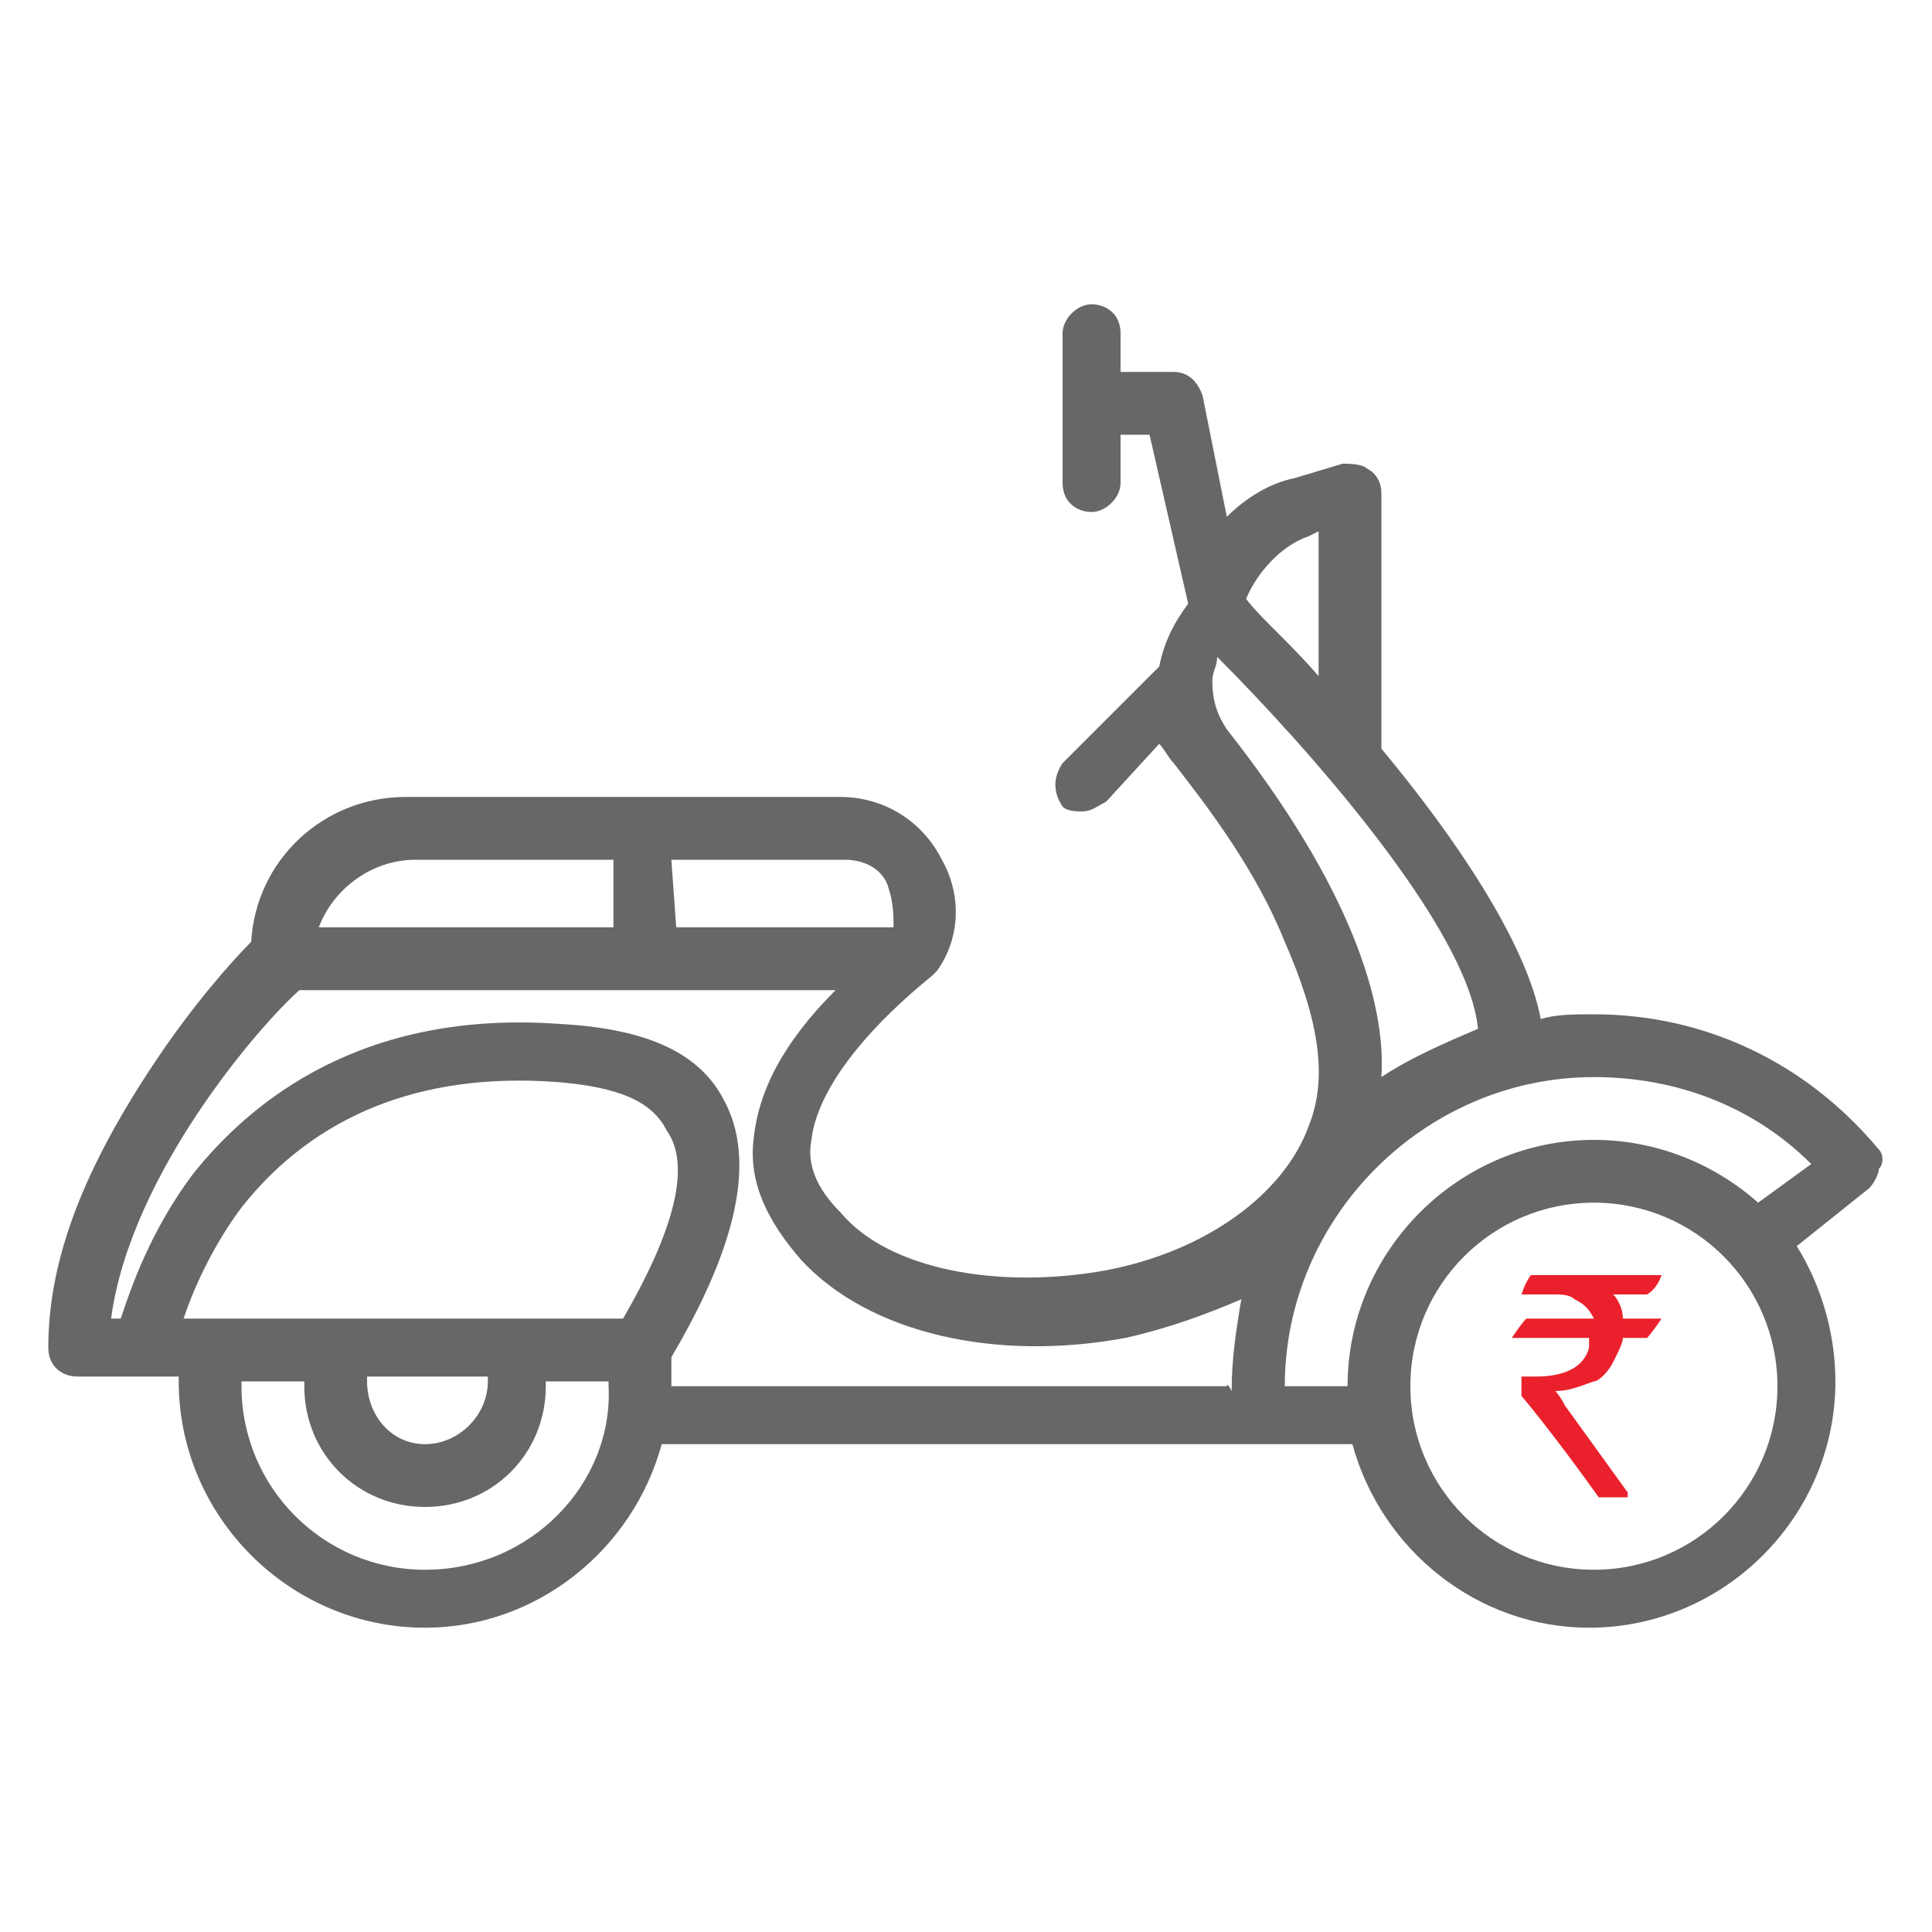 <?xml version="1.0" encoding="utf-8"?>
<!-- Generator: Adobe Illustrator 21.0.0, SVG Export Plug-In . SVG Version: 6.00 Build 0)  -->
<svg version="1.1" id="Layer_1" xmlns="http://www.w3.org/2000/svg" xmlns:xlink="http://www.w3.org/1999/xlink" x="0px" y="0px"
	 viewBox="0 0 40 40" style="enable-background:new 0 0 40 40;" xml:space="preserve">
<style type="text/css">
	.st0{fill:#666766;}
	.st1{fill:#EA212C;}
</style>
<g>
	<g>
		<path class="st0" d="M38.9,23.8C37.4,22,35.3,21,33,21c-0.4,0-0.8,0-1.1,0.1c-0.3-1.6-1.8-3.8-3.3-5.6v-5.3c0-0.2-0.1-0.4-0.3-0.5
			c-0.1-0.1-0.4-0.1-0.5-0.1l-1,0.3c-0.5,0.1-1,0.4-1.4,0.8l-0.5-2.5c-0.1-0.3-0.3-0.5-0.6-0.5h-1.1V6.9c0-0.4-0.3-0.6-0.6-0.6
			s-0.6,0.3-0.6,0.6v3.1c0,0.4,0.3,0.6,0.6,0.6s0.6-0.3,0.6-0.6v-1h0.6l0.8,3.5c-0.3,0.4-0.5,0.8-0.6,1.3L22,15.8
			c-0.2,0.3-0.2,0.6,0,0.9c0.1,0.1,0.3,0.1,0.4,0.1c0.2,0,0.3-0.1,0.5-0.2l1.1-1.2c0.1,0.1,0.2,0.3,0.3,0.4c0.7,0.9,1.7,2.2,2.3,3.7
			c0.7,1.6,0.9,2.8,0.5,3.8c-0.5,1.4-2.1,2.6-4.2,3c-2.2,0.4-4.5,0-5.5-1.2c-0.5-0.5-0.7-1-0.6-1.5c0.1-0.9,0.9-2.1,2.5-3.4l0.1-0.1
			c0.5-0.7,0.5-1.6,0.1-2.3c-0.4-0.8-1.2-1.3-2.1-1.3h-9c-1.7,0-3.1,1.3-3.2,3c-0.4,0.4-1.2,1.3-2,2.5C1.8,24.1,1,26,1,27.9
			c0,0.4,0.3,0.6,0.6,0.6h1.3h0.8c0,0,0,0.1,0,0.1c0,2.8,2.3,5.1,5.1,5.1c2.3,0,4.3-1.6,4.9-3.8h14.3c0.6,2.2,2.6,3.8,4.9,3.8
			c2.8,0,5.1-2.3,5.1-5.1c0-1-0.3-2-0.8-2.8l1.5-1.2c0.1-0.1,0.2-0.3,0.2-0.4C39,24.1,39,23.9,38.9,23.8z M13.9,17.8h3.6
			c0.4,0,0.8,0.2,0.9,0.6c0.1,0.3,0.1,0.6,0.1,0.8H14L13.9,17.8L13.9,17.8z M8.6,17.8h4.1v1.4H6.6C6.9,18.4,7.7,17.8,8.6,17.8z
			 M8.8,32.5c-2.1,0-3.8-1.7-3.8-3.8c0,0,0-0.1,0-0.1h1.3c0,0,0,0.1,0,0.1c0,1.4,1.1,2.5,2.5,2.5s2.5-1.1,2.5-2.5c0,0,0-0.1,0-0.1
			h1.3c0,0,0,0.1,0,0.1C12.7,30.7,11,32.5,8.8,32.5z M7.6,28.6c0,0,0-0.1,0-0.1h2.5c0,0,0,0.1,0,0.1c0,0.7-0.6,1.3-1.3,1.3
			S7.6,29.3,7.6,28.6z M12.9,27.3H3.8C4,26.7,4.4,25.8,5,25c1.5-1.9,3.7-2.8,6.5-2.6c1.3,0.1,2,0.4,2.3,1
			C14.3,24.1,14,25.4,12.9,27.3z M25.4,28.7H13.9v0c0-0.2,0-0.4,0-0.6c1-1.7,1.9-3.8,1.1-5.3c-0.5-1-1.6-1.5-3.4-1.6
			c-4.1-0.3-6.4,1.6-7.6,3.1c-0.9,1.2-1.3,2.4-1.5,3H2.3c0.4-3,3.1-6.1,3.9-6.8h11.1c-1.1,1.1-1.6,2.1-1.7,3.1
			c-0.1,0.9,0.3,1.7,1,2.5c1.4,1.5,4,2.1,6.7,1.6c0.9-0.2,1.7-0.5,2.4-0.8c-0.1,0.6-0.2,1.2-0.2,1.9C25.4,28.6,25.4,28.7,25.4,28.7z
			 M27.1,11.1l0.2-0.1v3c-0.6-0.7-1.2-1.2-1.5-1.6C26,11.9,26.5,11.3,27.1,11.1z M25.4,15.1c-0.2-0.3-0.3-0.6-0.3-1
			c0-0.2,0.1-0.3,0.1-0.5c1.8,1.8,5.2,5.6,5.4,7.7c-0.7,0.3-1.4,0.6-2,1C28.7,20.8,28,18.4,25.4,15.1z M33,32.5
			c-2.1,0-3.8-1.7-3.8-3.8s1.7-3.8,3.8-3.8c2.1,0,3.8,1.7,3.8,3.8S35.1,32.5,33,32.5z M36.4,24.9c-0.9-0.8-2.1-1.3-3.4-1.3
			c-2.8,0-5.1,2.3-5.1,5.1v0h-1.3v0c0-3.5,2.9-6.4,6.4-6.4c1.7,0,3.3,0.6,4.5,1.8L36.4,24.9z"/>
	</g>
	<g>
		<path class="st1" d="M31.7,26.4h2.7l0,0c-0.1,0.3-0.3,0.4-0.3,0.4h-0.7c0.1,0.1,0.2,0.3,0.2,0.5h0.8l0,0c-0.2,0.3-0.3,0.4-0.3,0.4
			h-0.5c0,0.1-0.1,0.3-0.2,0.5c-0.1,0.2-0.3,0.4-0.4,0.4c-0.3,0.1-0.5,0.2-0.8,0.2l0,0c0,0,0.1,0.1,0.2,0.3l1.3,1.8v0.1l0,0h-0.6
			c-1-1.4-1.6-2.1-1.6-2.1v-0.4l0,0c0.1,0,0.2,0,0.3,0c0.6,0,1-0.2,1.1-0.6c0-0.1,0-0.1,0-0.2h-1.6l0,0c0.2-0.3,0.3-0.4,0.3-0.4H33
			l0,0c-0.1-0.2-0.2-0.3-0.4-0.4c-0.1-0.1-0.3-0.1-0.4-0.1h-0.7l0,0C31.6,26.5,31.7,26.4,31.7,26.4z"/>
	</g>
</g>
</svg>
